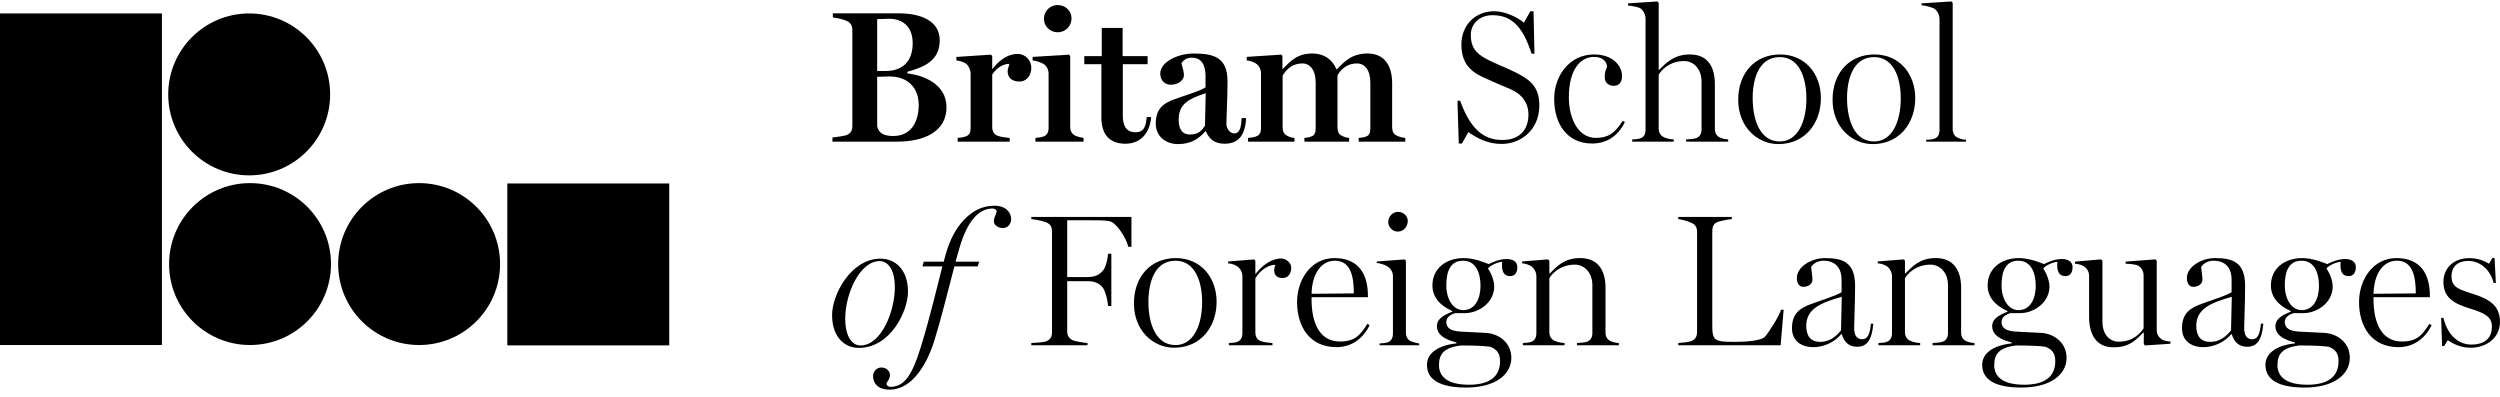 <svg width="302" height="48" viewBox="0 0 302 48" fill="none" xmlns="http://www.w3.org/2000/svg">
<path fill-rule="evenodd" clip-rule="evenodd" d="M110.979 12.662C110.979 10.665 109.73 9.235 107.437 9.235C107.097 9.235 106.28 9.258 105.963 9.28V15.25C106.121 16.045 106.734 16.43 107.891 16.43C110.116 16.43 110.979 14.66 110.979 12.662ZM106.938 8.577C109.322 8.577 110.252 7.125 110.252 5.218C110.252 3.107 108.913 2.266 107.415 2.266C107.075 2.266 106.393 2.29 105.963 2.313V8.577H106.938ZM100.56 16.611C100.968 16.567 101.967 16.43 102.263 16.317C102.807 16.113 102.966 15.704 102.966 15.204V3.651C102.966 3.152 102.807 2.743 102.263 2.517C101.809 2.313 100.991 2.153 100.606 2.108V1.608H108.527C111.047 1.608 113.52 2.403 113.52 4.877C113.52 7.261 111.727 8.1 109.616 8.667V8.871C111.501 9.076 114.338 10.12 114.338 12.957C114.338 15.977 111.501 17.111 108.391 17.111H100.56L100.56 16.611Z" fill="black"/>
<path fill-rule="evenodd" clip-rule="evenodd" d="M115.686 16.658C116.072 16.636 116.344 16.59 116.662 16.477C117.094 16.341 117.252 15.978 117.252 15.478V8.873C117.23 8.397 117.002 7.92 116.662 7.671C116.39 7.489 115.936 7.33 115.528 7.307V6.876L119.702 6.604L119.86 6.762V8.306H119.906C120.86 7.081 121.902 6.513 122.924 6.513C123.808 6.513 124.58 7.217 124.58 8.192C124.58 9.1 124.036 9.849 123.151 9.849C122.312 9.849 121.721 9.441 121.721 8.601C121.721 8.284 121.902 8.011 121.926 7.715C120.86 7.715 120.11 8.601 119.86 9.01V15.365C119.86 15.864 120.088 16.227 120.474 16.386C120.86 16.545 121.585 16.636 121.97 16.658V17.112H115.686L115.686 16.658Z" fill="black"/>
<path fill-rule="evenodd" clip-rule="evenodd" d="M126.104 2.267C126.104 1.336 126.852 0.61 127.761 0.61C128.713 0.61 129.439 1.314 129.439 2.222C129.439 3.152 128.713 3.901 127.761 3.901C126.852 3.901 126.104 3.175 126.104 2.267ZM125.081 16.657C125.49 16.635 125.763 16.589 126.08 16.476C126.49 16.34 126.67 15.931 126.67 15.477V8.872C126.648 8.373 126.444 7.987 126.08 7.737C125.808 7.556 125.15 7.329 124.741 7.306V6.875L129.122 6.602L129.282 6.761V15.341C129.282 15.818 129.486 16.203 129.894 16.385C130.234 16.544 130.575 16.612 130.892 16.657V17.111H125.081V16.657Z" fill="black"/>
<path fill-rule="evenodd" clip-rule="evenodd" d="M133.047 14.183V7.759H130.982V6.783H133.093V3.378H135.612V6.783H138.63V7.759H135.635V13.956C135.635 15.091 135.975 15.977 137.177 15.977C138.313 15.977 138.426 15.068 138.517 14.138H139.061C138.925 15.863 137.95 17.361 135.952 17.361C134 17.361 133.047 16.203 133.047 14.183H133.047Z" fill="black"/>
<path fill-rule="evenodd" clip-rule="evenodd" d="M145.56 15.204L145.651 11.255C143.699 11.913 142.383 12.481 142.383 14.456C142.383 15.749 142.927 16.249 143.745 16.249C144.744 16.249 145.129 15.817 145.56 15.204ZM139.613 14.932C139.613 13.025 140.703 12.413 141.838 12.004C143.177 11.504 144.856 11.05 145.628 10.552V9.258C145.628 8.69 145.606 6.965 143.971 6.965C143.245 6.965 142.905 7.374 142.723 7.601C142.745 7.941 143.019 8.509 143.019 9.099C143.019 9.598 142.429 10.234 141.452 10.234C140.522 10.234 140.158 9.53 140.158 8.871C140.158 7.487 142.315 6.466 144.13 6.466C146.469 6.466 148.284 6.807 148.284 9.825C148.284 11.868 148.148 14.251 148.148 15C148.148 15.34 148.443 16.113 149.102 16.113C149.828 16.113 149.941 15.204 149.986 14.274H150.531C150.418 16.294 149.646 17.361 147.943 17.361C146.718 17.361 146.082 16.816 145.674 15.862H145.606C144.834 16.748 143.858 17.406 142.315 17.406C140.748 17.406 139.613 16.407 139.613 14.932L139.613 14.932Z" fill="black"/>
<path fill-rule="evenodd" clip-rule="evenodd" d="M150.765 16.658C151.151 16.635 151.446 16.59 151.74 16.476C152.172 16.34 152.33 15.977 152.33 15.477V8.823C152.309 8.347 152.081 7.915 151.74 7.688C151.468 7.506 150.992 7.325 150.606 7.302V6.871L154.781 6.598L154.917 6.756V8.301H154.985C155.848 7.461 156.619 6.462 158.548 6.462C159.955 6.462 160.955 7.189 161.453 8.392C161.475 8.369 161.521 8.347 161.521 8.347C162.407 7.438 163.291 6.462 165.198 6.462C167.263 6.462 168.171 7.961 168.171 10.05V15.364C168.171 15.863 168.329 16.203 168.737 16.386C169.055 16.544 169.351 16.612 169.759 16.658V17.112H164.131V16.658C164.517 16.635 164.789 16.59 165.062 16.476C165.424 16.34 165.538 15.977 165.538 15.477V9.982C165.538 8.437 164.834 7.665 163.95 7.665C162.497 7.665 161.817 8.642 161.567 9.118V15.364C161.567 15.863 161.703 16.203 162.065 16.386C162.339 16.522 162.611 16.635 162.974 16.658V17.112H157.572V16.658C157.914 16.635 158.163 16.59 158.435 16.476C158.821 16.34 158.934 15.977 158.934 15.477V9.982C158.934 8.437 158.231 7.665 157.346 7.665C155.894 7.665 155.213 8.664 154.941 9.141V15.34C154.941 15.841 155.077 16.181 155.462 16.386C155.757 16.544 156.03 16.635 156.37 16.658V17.112H150.765V16.658Z" fill="black"/>
<path fill-rule="evenodd" clip-rule="evenodd" d="M181.392 17.387C179.758 17.387 178.464 16.728 177.376 15.956L176.604 17.341H176.218L176.06 12.165H176.378C177.489 15.162 178.896 16.91 181.483 16.91C183.593 16.91 184.636 15.639 184.636 13.845C184.636 12.437 183.865 11.37 182.481 10.78C181.051 10.167 180.62 10.008 179.146 9.327C177.466 8.555 176.536 7.466 176.536 5.377C176.536 2.993 178.26 1.359 180.484 1.359C181.846 1.359 183.298 2.085 184.092 2.743L184.863 1.359H185.249L185.363 6.489H185.023C184.069 3.629 182.889 1.835 180.302 1.835C178.668 1.835 177.671 2.925 177.671 4.219C177.671 5.65 178.238 6.421 179.554 7.125C180.756 7.76 181.573 8.01 182.685 8.555C184.681 9.509 185.953 10.326 185.953 12.732C185.953 15.661 183.751 17.387 181.392 17.387L181.392 17.387Z" fill="black"/>
<path fill-rule="evenodd" clip-rule="evenodd" d="M192.331 17.336C189.381 17.336 187.745 15.066 187.745 11.934C187.745 9.166 189.585 6.578 192.559 6.578C194.762 6.578 195.942 7.872 195.942 9.211C195.942 9.937 195.579 10.368 194.921 10.368C194.557 10.368 193.853 10.164 193.853 9.347C193.853 8.349 194.126 8.371 194.126 7.94C193.99 7.214 193.376 6.874 192.537 6.874C190.97 6.874 189.517 8.326 189.517 11.753C189.517 14.408 190.697 16.655 192.763 16.655C194.194 16.655 195.011 16.179 196.033 14.59L196.283 14.748C195.42 16.496 194.035 17.336 192.331 17.336V17.336Z" fill="black"/>
<path fill-rule="evenodd" clip-rule="evenodd" d="M203.685 17.112V16.84C204.138 16.817 204.502 16.794 204.842 16.704C205.318 16.567 205.546 16.159 205.546 15.659V9.848C205.546 8.259 204.524 7.373 203.458 7.373C201.665 7.373 200.644 8.509 200.371 9.031V15.546C200.371 16.046 200.621 16.408 201.029 16.59C201.393 16.749 201.755 16.817 202.187 16.84V17.112H197.171V16.84C197.58 16.817 197.852 16.817 198.17 16.704C198.601 16.567 198.782 16.159 198.782 15.659V2.333C198.782 1.766 198.533 1.267 198.17 1.018C197.897 0.835 197.081 0.699 196.672 0.677V0.405L200.212 0.177L200.371 0.336V8.44H200.416C201.279 7.601 202.187 6.579 204.138 6.579C206.249 6.579 207.157 8.009 207.157 10.166V15.568C207.157 16.067 207.361 16.431 207.769 16.613C208.087 16.749 208.36 16.817 208.769 16.84V17.112L203.685 17.112Z" fill="black"/>
<path fill-rule="evenodd" clip-rule="evenodd" d="M214.992 6.897C212.427 6.897 211.723 9.62 211.723 11.845C211.723 14.614 212.677 17.088 214.992 17.088C217.171 17.088 218.214 14.682 218.214 11.89C218.214 9.439 217.375 6.897 214.992 6.897V6.897ZM214.832 17.406C212.291 17.406 209.976 15.34 209.976 12.049C209.976 8.826 211.995 6.579 215.036 6.579C218.033 6.579 219.963 8.894 219.963 11.867C219.963 14.841 218.078 17.406 214.832 17.406Z" fill="black"/>
<path fill-rule="evenodd" clip-rule="evenodd" d="M226.39 6.897C223.825 6.897 223.122 9.62 223.122 11.845C223.122 14.614 224.075 17.088 226.39 17.088C228.569 17.088 229.612 14.682 229.612 11.89C229.612 9.439 228.773 6.897 226.39 6.897V6.897ZM226.231 17.406C223.689 17.406 221.374 15.34 221.374 12.049C221.374 8.826 223.394 6.579 226.435 6.579C229.432 6.579 231.361 8.894 231.361 11.867C231.361 14.841 229.476 17.406 226.231 17.406Z" fill="black"/>
<path fill-rule="evenodd" clip-rule="evenodd" d="M232.683 17.112V16.885C233.092 16.862 233.365 16.862 233.682 16.749C234.114 16.613 234.295 16.203 234.295 15.704V2.357C234.295 1.789 234.045 1.312 233.682 1.063C233.409 0.881 232.525 0.654 232.117 0.631V0.405L235.724 0.177L235.884 0.337V15.568C235.884 16.067 236.088 16.454 236.496 16.636C236.836 16.794 237.086 16.862 237.494 16.885V17.112H232.683Z" fill="black"/>
<path fill-rule="evenodd" clip-rule="evenodd" d="M106.257 31.54C103.874 31.54 102.104 35.467 102.104 38.486C102.104 40.846 103.057 41.732 103.942 41.732C106.485 41.732 108.096 37.555 108.096 34.741C108.096 32.267 107.075 31.54 106.257 31.54V31.54ZM103.738 42.026C102.059 42.026 100.515 40.755 100.515 38.054C100.515 35.603 102.785 31.245 106.371 31.245C108.118 31.245 109.684 32.539 109.684 35.24C109.684 37.555 107.597 42.026 103.738 42.026Z" fill="black"/>
<path fill-rule="evenodd" clip-rule="evenodd" d="M120.059 26.711C120.059 26.256 120.332 25.962 120.4 25.53C120.4 25.326 120.151 25.189 119.901 25.189C118.243 25.189 116.835 26.688 115.882 30.024L115.428 31.613H118.288L118.107 32.18H115.292C114.565 34.972 113.635 38.695 112.863 41.169C112.296 42.985 111.455 44.619 110.389 45.708C109.548 46.548 108.572 47.07 107.483 47.07C105.938 47.07 105.462 46.185 105.462 45.414C105.462 44.982 105.826 44.392 106.461 44.392C106.869 44.392 107.505 44.642 107.505 45.322C107.505 45.731 107.278 45.981 107.074 46.322C107.097 46.594 107.369 46.73 107.527 46.73C109.208 46.73 110.161 45.436 111.274 41.805C112.386 38.15 113.226 34.563 113.839 32.18H111.433L111.592 31.613H113.998L114.247 30.705C114.701 29.071 115.451 27.573 116.495 26.506C117.493 25.484 118.652 24.849 120.127 24.849C121.558 24.849 122.148 25.711 122.148 26.46C122.148 27.028 121.762 27.55 121.15 27.55C120.763 27.55 120.059 27.323 120.059 26.711L120.059 26.711Z" fill="black"/>
<path fill-rule="evenodd" clip-rule="evenodd" d="M136.293 29.812C136.089 28.835 134.886 26.838 133.956 26.702C133.411 26.611 132.686 26.611 131.959 26.611H128.918V33.466H131.414C132.526 33.466 132.934 33.013 133.23 32.695C133.502 32.4 133.775 31.582 133.865 30.652H134.251V36.962H133.865C133.82 36.304 133.502 35.124 133.23 34.761C132.958 34.397 132.436 33.966 131.414 33.966H128.918V40.004C128.918 40.504 129.1 40.89 129.622 41.117C129.894 41.231 130.96 41.412 131.37 41.435V41.707H124.584V41.435C124.993 41.412 126.037 41.367 126.377 41.231C126.921 41.026 127.081 40.641 127.081 40.141V27.973C127.081 27.473 126.944 27.087 126.377 26.86C125.945 26.679 124.993 26.497 124.584 26.475V26.202H136.679V29.812H136.293Z" fill="black"/>
<path fill-rule="evenodd" clip-rule="evenodd" d="M141.996 31.495C139.43 31.495 138.727 34.218 138.727 36.443C138.727 39.212 139.681 41.685 141.996 41.685C144.175 41.685 145.218 39.28 145.218 36.488C145.218 34.037 144.379 31.495 141.996 31.495ZM141.836 42.004C139.294 42.004 136.979 39.938 136.979 36.647C136.979 33.424 138.999 31.177 142.04 31.177C145.037 31.177 146.966 33.492 146.966 36.465C146.966 39.438 145.082 42.004 141.836 42.004H141.836Z" fill="black"/>
<path fill-rule="evenodd" clip-rule="evenodd" d="M154.938 33.584C154.347 33.584 153.917 33.311 153.917 32.631C153.917 32.517 153.962 32.245 154.075 31.996C152.873 31.996 151.965 33.062 151.648 33.629V40.141C151.648 40.641 151.852 41.026 152.26 41.185C152.645 41.343 153.281 41.411 153.712 41.435V41.707H148.449V41.435C148.857 41.411 149.129 41.411 149.447 41.298C149.878 41.162 150.082 40.754 150.082 40.254V33.38C150.082 32.903 149.833 32.427 149.469 32.177C149.197 31.996 148.765 31.836 148.357 31.814V31.587L151.489 31.338L151.648 31.496V33.062H151.693C152.692 31.768 153.871 31.224 154.756 31.224C155.324 31.224 155.981 31.7 155.981 32.359C155.981 33.017 155.618 33.584 154.938 33.584H154.938Z" fill="black"/>
<path fill-rule="evenodd" clip-rule="evenodd" d="M161.249 31.494C159.66 31.494 158.503 32.97 158.435 35.489L163.542 35.444C163.542 33.356 163.156 31.494 161.249 31.494ZM161.453 41.935C158.186 41.935 156.687 39.438 156.687 36.488C156.687 33.81 158.344 31.177 161.204 31.177C164.154 31.177 165.244 33.152 165.244 35.739V35.898H158.435V36.125C158.435 39.03 159.41 41.254 161.862 41.254C163.655 41.254 164.314 40.506 165.176 39.121L165.449 39.28C164.677 40.891 163.27 41.936 161.453 41.936L161.453 41.935Z" fill="black"/>
<path fill-rule="evenodd" clip-rule="evenodd" d="M168.857 27.977C168.221 27.977 167.699 27.433 167.699 26.819C167.699 26.184 168.221 25.594 168.857 25.594C169.583 25.594 170.059 26.116 170.059 26.683C170.059 27.364 169.56 27.977 168.857 27.977ZM166.655 41.709V41.482C167.064 41.459 167.336 41.459 167.653 41.346C168.085 41.209 168.267 40.755 168.267 40.302V33.333C168.267 32.857 167.995 32.448 167.631 32.199C167.358 32.017 166.723 31.79 166.314 31.767V31.586L169.673 31.337L169.833 31.495V40.166C169.833 40.664 170.037 41.028 170.446 41.233C170.832 41.369 171.172 41.459 171.444 41.482V41.709L166.655 41.709Z" fill="black"/>
<path fill-rule="evenodd" clip-rule="evenodd" d="M176.735 31.494C175.146 31.494 174.715 32.879 174.715 34.468C174.715 36.17 175.554 37.464 176.758 37.464C178.187 37.464 178.846 36.079 178.846 34.536C178.846 32.947 178.279 31.494 176.735 31.494H176.735ZM180.004 41.889C179.481 41.821 178.663 41.731 176.463 41.731C174.442 41.98 173.83 42.753 173.83 44.114C173.83 45.408 174.738 46.475 177.461 46.475C179.868 46.475 181.207 45.544 181.207 43.638C181.207 42.798 180.911 42.208 180.004 41.889H180.004ZM182.432 33.356C181.615 33.356 181.365 32.72 181.456 31.631C181.138 31.631 180.321 31.88 179.776 32.379V32.493C180.208 33.084 180.502 34.014 180.502 34.604C180.502 36.579 178.596 37.827 176.962 37.827H175.758C175.26 37.986 174.715 38.304 174.715 38.894C174.715 40.074 176.168 40.051 177.211 40.097C177.847 40.119 179.028 40.187 179.481 40.211C181.093 40.301 182.569 41.413 182.569 43.229C182.569 45.272 180.594 46.816 177.121 46.816C173.853 46.816 172.377 45.816 172.377 44.068C172.377 42.73 173.603 41.731 175.94 41.481V41.368C175.1 41.141 173.579 40.71 173.579 39.393C173.579 38.372 174.76 37.94 175.442 37.646V37.578C173.853 36.874 173.035 35.807 173.035 34.49C173.035 32.402 174.715 31.177 176.803 31.177C178.119 31.177 179.368 31.721 179.844 31.903C180.298 31.676 181.116 31.29 182.001 31.29C182.749 31.29 183.295 31.608 183.295 32.266C183.295 32.924 183 33.356 182.432 33.356V33.356Z" fill="black"/>
<path fill-rule="evenodd" clip-rule="evenodd" d="M190.497 41.707V41.434C190.952 41.411 191.314 41.389 191.655 41.298C192.131 41.162 192.358 40.753 192.358 40.254V34.443C192.358 32.853 191.314 31.968 190.248 31.968C188.455 31.968 187.433 33.103 187.161 33.625V40.141C187.161 40.64 187.411 41.003 187.841 41.185C188.205 41.343 188.591 41.411 189 41.434V41.707H183.961V41.434C184.37 41.411 184.642 41.411 184.96 41.298C185.39 41.162 185.595 40.753 185.595 40.254V33.376C185.595 32.899 185.346 32.422 184.982 32.172C184.71 31.991 184.279 31.832 183.87 31.809V31.582L187.002 31.333L187.161 31.491V33.035H187.207C188.069 32.195 188.932 31.174 190.884 31.174C192.994 31.174 193.947 32.604 193.947 34.761V40.163C193.947 40.662 194.151 41.026 194.56 41.207C194.877 41.343 195.15 41.411 195.558 41.434V41.707H190.497Z" fill="black"/>
<path fill-rule="evenodd" clip-rule="evenodd" d="M215.101 41.707H202.737V41.435C203.145 41.412 204.007 41.321 204.302 41.208C204.847 41.003 205.006 40.572 205.006 40.073V28.041C205.006 27.541 204.87 27.155 204.302 26.906C203.894 26.724 203.145 26.497 202.737 26.475V26.202H209.202V26.475C208.794 26.497 207.954 26.656 207.546 26.792C206.98 26.974 206.843 27.428 206.843 27.928V39.21C206.843 41.139 207.048 41.299 209.566 41.299C210.882 41.299 212.764 41.162 213.196 40.685C213.74 40.073 214.988 38.075 215.146 37.416H215.464L215.101 41.707Z" fill="black"/>
<path fill-rule="evenodd" clip-rule="evenodd" d="M218.195 39.37C218.195 40.619 218.762 41.3 219.875 41.3C221.009 41.3 221.782 40.664 222.394 39.915L222.485 35.852C219.943 36.579 218.195 37.305 218.195 39.37ZM224.346 41.889C223.415 41.889 222.78 41.391 222.485 40.369H222.417C221.577 41.391 220.238 41.935 219.057 41.935C217.492 41.935 216.47 41.095 216.47 39.643C216.47 37.782 217.56 37.192 218.694 36.76C219.988 36.261 221.487 35.852 222.462 35.307V33.764C222.462 32.562 221.873 31.495 220.283 31.495C219.42 31.495 218.968 31.971 218.785 32.243C218.808 32.652 218.944 33.401 218.944 33.787C218.944 34.264 218.49 34.649 217.832 34.649C217.265 34.649 217.061 34.105 217.061 33.583C217.061 32.243 218.785 31.177 220.465 31.177C222.576 31.177 224.096 31.653 224.096 34.536C224.096 36.511 223.982 38.871 223.982 39.62C223.982 40.392 224.232 40.982 224.959 40.982C225.617 40.982 225.889 40.347 226.003 39.098H226.299C226.117 41.186 225.458 41.889 224.346 41.889Z" fill="black"/>
<path fill-rule="evenodd" clip-rule="evenodd" d="M233.456 41.707V41.434C233.91 41.411 234.272 41.389 234.613 41.298C235.089 41.162 235.316 40.753 235.316 40.254V34.443C235.316 32.853 234.272 31.968 233.205 31.968C231.413 31.968 230.391 33.103 230.119 33.625V40.141C230.119 40.64 230.369 41.003 230.799 41.185C231.163 41.343 231.549 41.411 231.957 41.434V41.707H226.919V41.434C227.328 41.411 227.6 41.411 227.918 41.298C228.348 41.162 228.553 40.753 228.553 40.254V33.376C228.553 32.899 228.303 32.422 227.94 32.172C227.668 31.991 227.236 31.832 226.828 31.809V31.582L229.96 31.333L230.119 31.491V33.035H230.165C231.027 32.195 231.889 31.174 233.842 31.174C235.951 31.174 236.905 32.604 236.905 34.761V40.163C236.905 40.662 237.109 41.026 237.518 41.207C237.835 41.343 238.108 41.411 238.516 41.434V41.707H233.456Z" fill="black"/>
<path fill-rule="evenodd" clip-rule="evenodd" d="M243.807 31.494C242.218 31.494 241.788 32.879 241.788 34.468C241.788 36.17 242.627 37.464 243.83 37.464C245.26 37.464 245.918 36.079 245.918 34.536C245.918 32.947 245.351 31.494 243.807 31.494H243.807ZM247.076 41.889C246.554 41.821 245.736 41.731 243.534 41.731C241.514 41.98 240.902 42.753 240.902 44.114C240.902 45.408 241.81 46.475 244.534 46.475C246.94 46.475 248.278 45.544 248.278 43.638C248.278 42.798 247.983 42.208 247.076 41.889H247.076ZM249.504 33.356C248.687 33.356 248.437 32.72 248.529 31.631C248.21 31.631 247.393 31.88 246.849 32.379V32.493C247.28 33.084 247.575 34.014 247.575 34.604C247.575 36.579 245.668 37.827 244.035 37.827H242.831C242.332 37.986 241.788 38.304 241.788 38.894C241.788 40.074 243.24 40.051 244.283 40.097C244.919 40.119 246.099 40.187 246.554 40.211C248.165 40.301 249.641 41.413 249.641 43.229C249.641 45.272 247.666 46.816 244.193 46.816C240.925 46.816 239.449 45.816 239.449 44.068C239.449 42.73 240.675 41.731 243.013 41.481V41.368C242.172 41.141 240.652 40.71 240.652 39.393C240.652 38.372 241.832 37.94 242.514 37.646V37.578C240.925 36.874 240.107 35.807 240.107 34.49C240.107 32.402 241.788 31.177 243.875 31.177C245.192 31.177 246.44 31.721 246.917 31.903C247.37 31.676 248.188 31.29 249.073 31.29C249.822 31.29 250.367 31.608 250.367 32.266C250.367 32.924 250.071 33.356 249.504 33.356V33.356Z" fill="black"/>
<path fill-rule="evenodd" clip-rule="evenodd" d="M259.126 41.73L258.968 41.57V40.185H258.9C258.037 41.048 257.265 41.956 255.314 41.956C253.203 41.956 252.362 40.389 252.362 38.256V33.329C252.362 32.853 252.136 32.444 251.772 32.194C251.5 32.013 251.069 31.877 250.66 31.854V31.604L253.793 31.332L253.974 31.491V38.846C253.974 40.435 254.86 41.275 255.949 41.275C257.765 41.275 258.627 40.14 258.946 39.663V33.261C258.946 32.785 258.718 32.376 258.332 32.126C258.06 31.945 257.401 31.877 256.767 31.854V31.604L260.375 31.332L260.534 31.491V39.891C260.534 40.367 260.761 40.73 261.125 40.98C261.397 41.161 261.783 41.23 262.191 41.252V41.525L259.126 41.73Z" fill="black"/>
<path fill-rule="evenodd" clip-rule="evenodd" d="M265.31 39.37C265.31 40.619 265.876 41.3 266.988 41.3C268.123 41.3 268.895 40.664 269.508 39.915L269.599 35.852C267.056 36.579 265.31 37.305 265.31 39.37ZM271.461 41.889C270.53 41.889 269.894 41.391 269.599 40.369H269.531C268.691 41.391 267.352 41.935 266.172 41.935C264.605 41.935 263.584 41.095 263.584 39.643C263.584 37.782 264.673 37.192 265.808 36.76C267.103 36.261 268.601 35.852 269.576 35.307V33.764C269.576 32.562 268.987 31.495 267.397 31.495C266.534 31.495 266.082 31.971 265.899 32.243C265.922 32.652 266.058 33.401 266.058 33.787C266.058 34.264 265.604 34.649 264.946 34.649C264.379 34.649 264.175 34.105 264.175 33.583C264.175 32.243 265.899 31.177 267.579 31.177C269.69 31.177 271.21 31.653 271.21 34.536C271.21 36.511 271.097 38.871 271.097 39.62C271.097 40.392 271.346 40.982 272.073 40.982C272.731 40.982 273.003 40.347 273.117 39.098H273.413C273.231 41.186 272.573 41.889 271.461 41.889H271.461Z" fill="black"/>
<path fill-rule="evenodd" clip-rule="evenodd" d="M278.024 31.494C276.435 31.494 276.004 32.879 276.004 34.468C276.004 36.17 276.843 37.464 278.047 37.464C279.476 37.464 280.134 36.079 280.134 34.536C280.134 32.947 279.568 31.494 278.024 31.494ZM281.293 41.889C280.771 41.821 279.953 41.731 277.751 41.731C275.731 41.98 275.118 42.753 275.118 44.114C275.118 45.408 276.026 46.475 278.75 46.475C281.156 46.475 282.495 45.544 282.495 43.638C282.495 42.798 282.2 42.208 281.293 41.889ZM283.72 33.356C282.903 33.356 282.654 32.72 282.745 31.631C282.427 31.631 281.609 31.88 281.065 32.379V32.493C281.497 33.084 281.791 34.014 281.791 34.604C281.791 36.579 279.885 37.827 278.251 37.827H277.047C276.549 37.986 276.004 38.304 276.004 38.894C276.004 40.074 277.457 40.051 278.5 40.097C279.136 40.119 280.316 40.187 280.771 40.211C282.381 40.301 283.857 41.413 283.857 43.229C283.857 45.272 281.883 46.816 278.409 46.816C275.142 46.816 273.666 45.816 273.666 44.068C273.666 42.73 274.892 41.731 277.229 41.481V41.368C276.389 41.141 274.869 40.71 274.869 39.393C274.869 38.372 276.049 37.94 276.73 37.646V37.578C275.142 36.874 274.324 35.807 274.324 34.49C274.324 32.402 276.004 31.177 278.092 31.177C279.408 31.177 280.656 31.721 281.133 31.903C281.587 31.676 282.405 31.29 283.29 31.29C284.039 31.29 284.584 31.608 284.584 32.266C284.584 32.924 284.288 33.356 283.72 33.356V33.356Z" fill="black"/>
<path fill-rule="evenodd" clip-rule="evenodd" d="M289.535 31.494C287.946 31.494 286.788 32.97 286.72 35.489L291.828 35.444C291.828 33.356 291.442 31.494 289.535 31.494ZM289.739 41.935C286.472 41.935 284.973 39.438 284.973 36.488C284.973 33.81 286.63 31.177 289.49 31.177C292.44 31.177 293.53 33.152 293.53 35.739V35.898H286.72V36.125C286.72 39.03 287.696 41.254 290.148 41.254C291.941 41.254 292.599 40.506 293.462 39.121L293.735 39.28C292.962 40.891 291.556 41.936 289.739 41.936V41.935Z" fill="black"/>
<path fill-rule="evenodd" clip-rule="evenodd" d="M298.434 42.008C297.277 42.008 296.322 41.532 295.687 41.1L295.255 41.804H295.005L294.892 38.399H295.165C295.595 40.237 296.8 41.622 298.525 41.622C300.319 41.622 301.023 40.714 301.023 39.443C301.023 38.24 300.115 37.809 298.275 37.242C296.458 36.674 295.165 35.971 295.165 34.064C295.165 32.407 296.368 31.181 298.298 31.181C299.297 31.181 300.115 31.499 300.66 31.862L301.092 31.158H301.341L301.501 34.178H301.228C300.887 32.725 299.707 31.521 298.185 31.521C296.776 31.521 296.141 32.316 296.141 33.36C296.141 34.722 297.004 34.949 298.912 35.562C300.796 36.175 302 36.991 302 38.876C302 40.782 300.41 42.008 298.434 42.008Z" fill="black"/>
<path fill-rule="evenodd" clip-rule="evenodd" d="M61.285 41.724V22.164H80.845V41.724H61.285Z" fill="black"/>
<path fill-rule="evenodd" clip-rule="evenodd" d="M6.00003e-05 41.679V1.624H19.56V41.679H6.00003e-05Z" fill="black"/>
<path fill-rule="evenodd" clip-rule="evenodd" d="M20.425 31.899C20.425 26.497 24.803 22.119 30.205 22.119C35.606 22.119 39.985 26.497 39.985 31.899C39.985 37.3 35.606 41.679 30.205 41.679C24.803 41.679 20.425 37.3 20.425 31.899Z" fill="black"/>
<path fill-rule="evenodd" clip-rule="evenodd" d="M20.321 11.405C20.321 6.003 24.7 1.624 30.102 1.624C35.503 1.624 39.882 6.003 39.882 11.405C39.882 16.806 35.503 21.185 30.102 21.185C24.7 21.185 20.321 16.806 20.321 11.405Z" fill="black"/>
<path fill-rule="evenodd" clip-rule="evenodd" d="M40.85 31.899C40.85 26.497 45.229 22.119 50.63 22.119C56.032 22.119 60.41 26.497 60.41 31.899C60.41 37.3 56.032 41.679 50.63 41.679C45.229 41.679 40.85 37.3 40.85 31.899Z" fill="black"/>
</svg>
